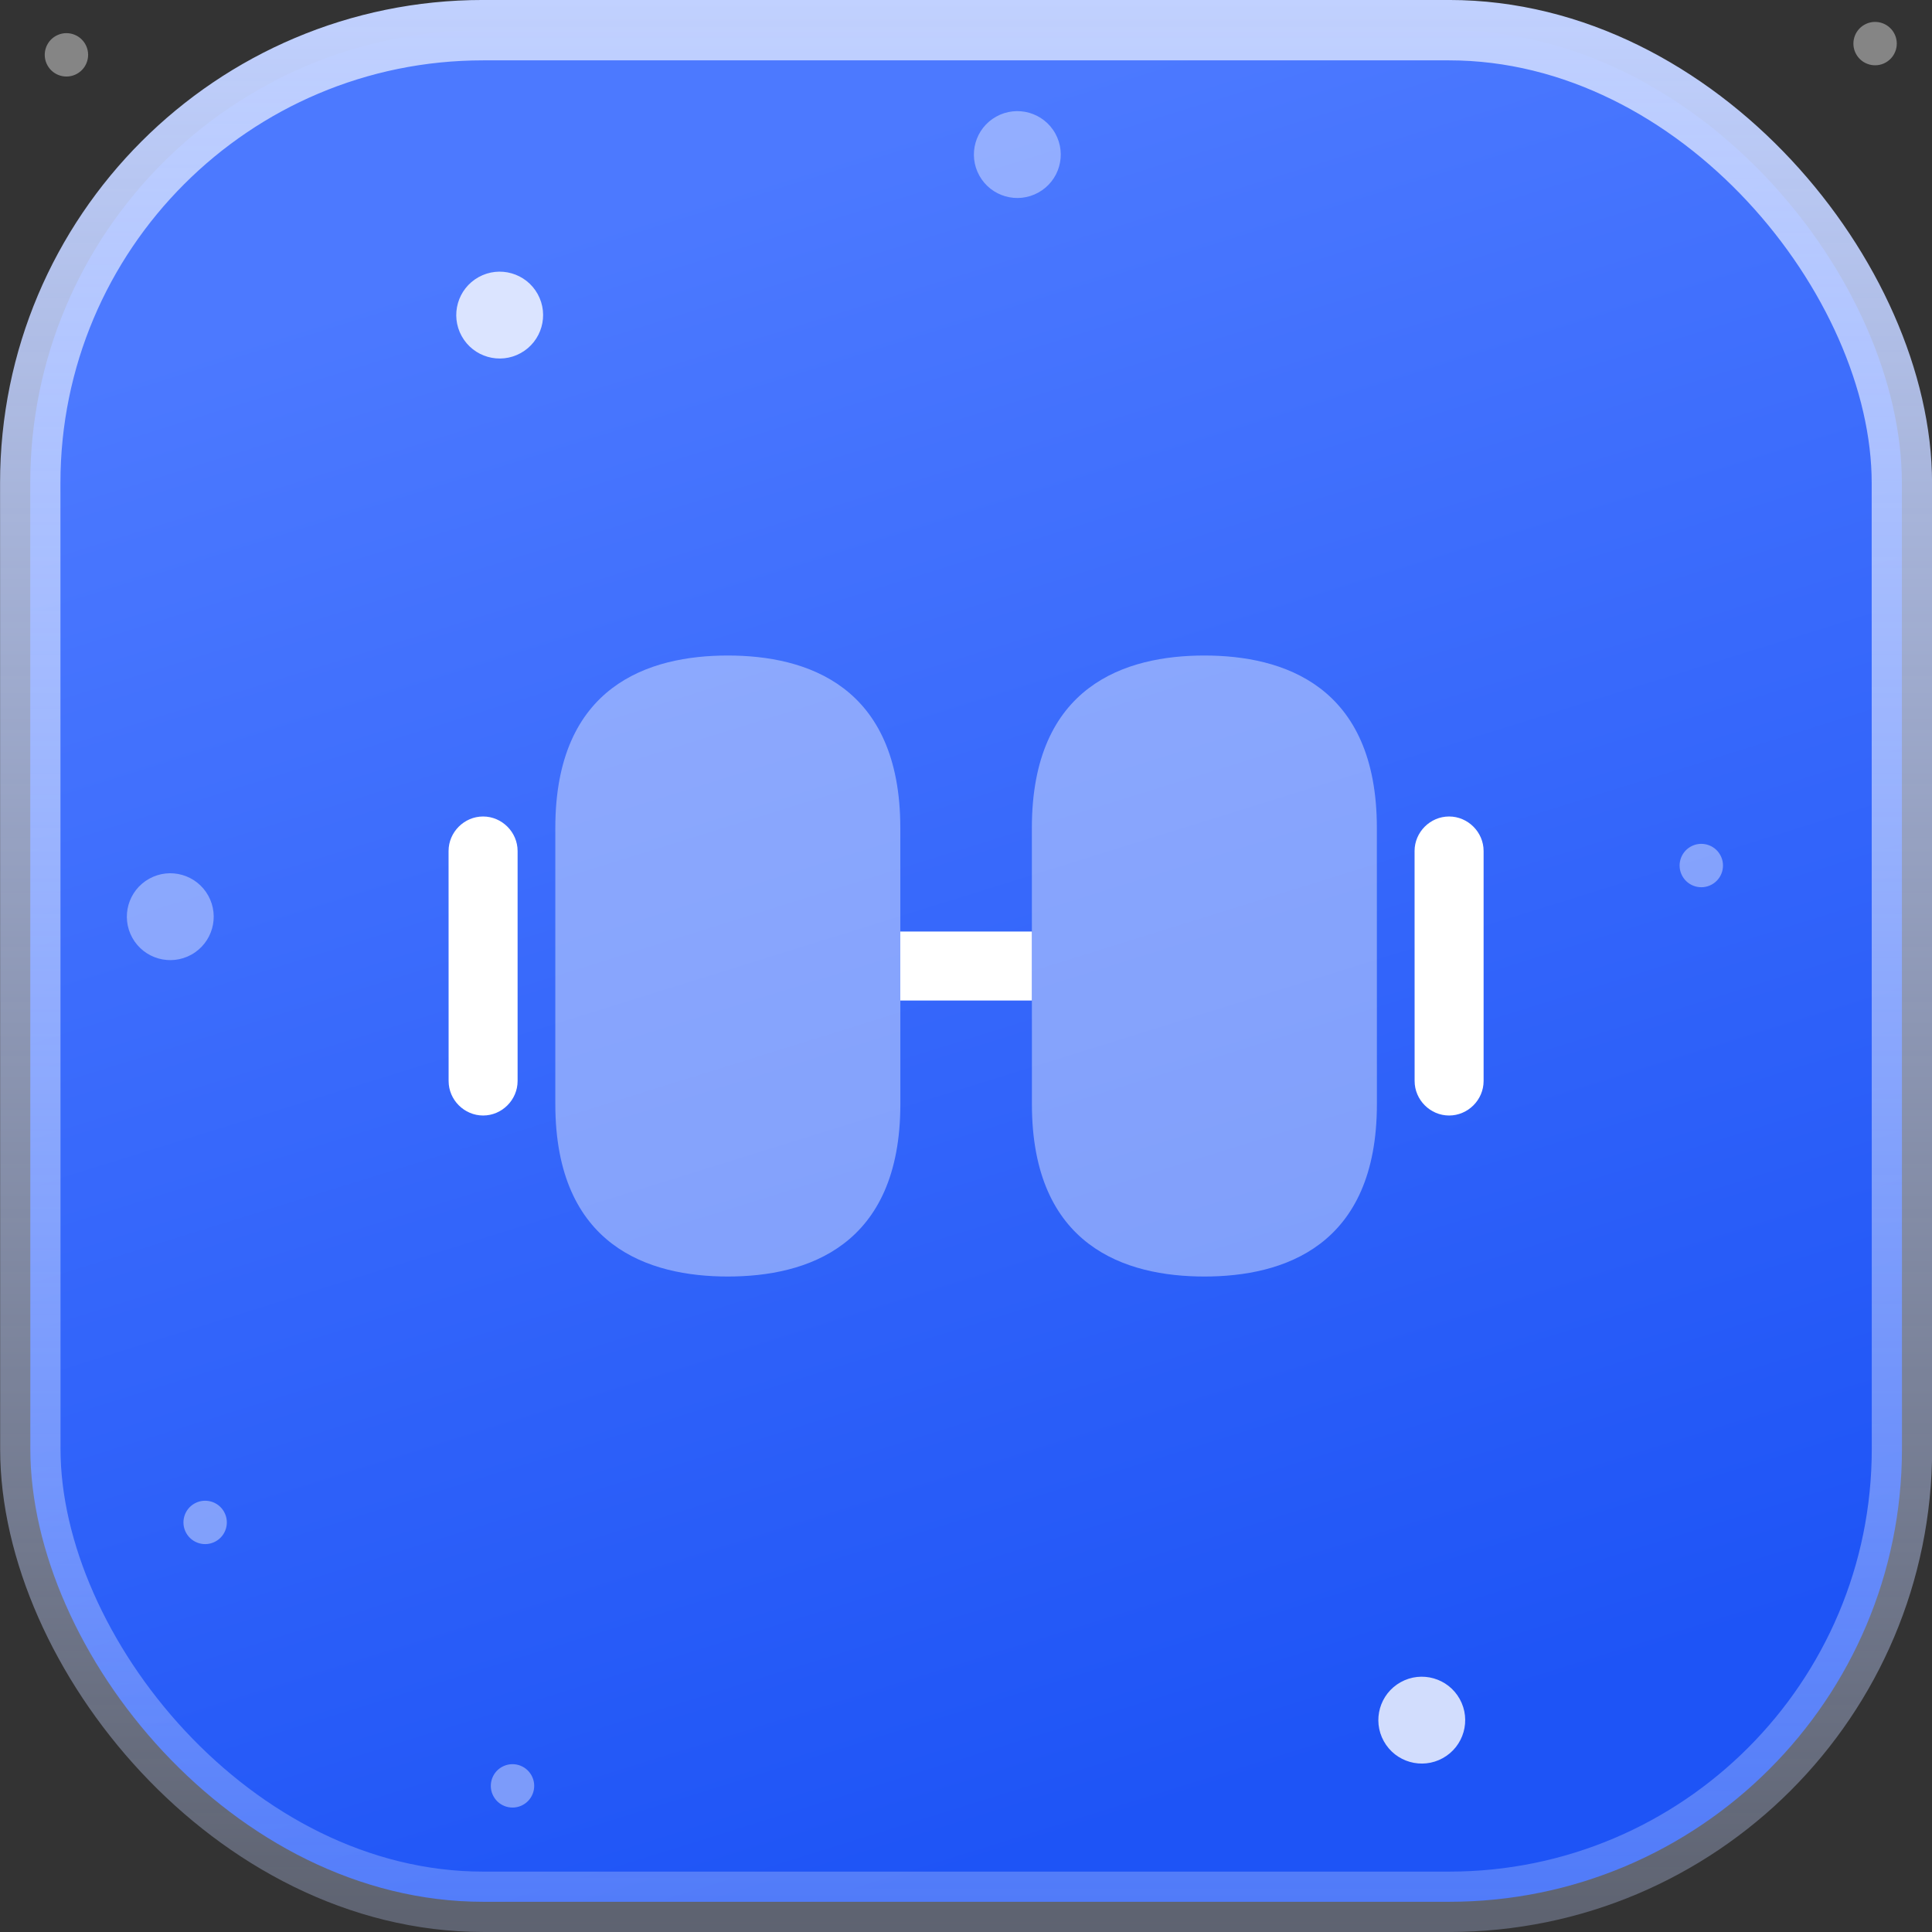 <?xml version="1.0" encoding="UTF-8"?> <svg xmlns="http://www.w3.org/2000/svg" width="44" height="44" viewBox="0 0 44 44" fill="none"><rect x="0" y="0" width="44" height="44" fill="#333333" stroke="none"/><g clip-path="url(#clip0_3490_10320)"><rect x="0.688" y="0.687" width="42.625" height="42.625" rx="10.312" transform="matrix(1 0 8.85076e-05 1 -6.08484e-05 0)" fill="url(#paint0_linear_3490_10320)" stroke="url(#paint1_linear_3490_10320)" stroke-width="1.375"></rect><path opacity="0.4" d="M27.428 14.929C25.637 14.929 23.5 15.61 23.5 18.857L23.501 25.143C23.501 28.391 25.638 29.072 27.43 29.072C29.221 29.072 31.358 28.391 31.358 25.143L31.357 18.857C31.357 15.61 29.22 14.929 27.428 14.929Z" fill="white"></path><path opacity="0.4" d="M16.575 14.929C14.784 14.929 12.646 15.61 12.647 18.857L12.647 25.143C12.648 28.391 14.785 29.072 16.576 29.072C18.368 29.072 20.505 28.391 20.505 25.143L20.504 18.857C20.504 15.61 18.366 14.929 16.575 14.929Z" fill="white"></path><path d="M23.5 21.215L20.504 21.215L20.504 22.786L23.5 22.786L23.5 21.215Z" fill="white"></path><path d="M33.002 25.405C32.573 25.405 32.217 25.049 32.217 24.619L32.216 19.381C32.216 18.951 32.572 18.595 33.002 18.595C33.431 18.595 33.788 18.951 33.788 19.381L33.788 24.619C33.788 25.049 33.432 25.405 33.002 25.405Z" fill="white"></path><path d="M11.003 25.405C10.573 25.405 10.217 25.049 10.217 24.619L10.216 19.381C10.216 18.951 10.572 18.595 11.002 18.595C11.431 18.595 11.788 18.951 11.788 19.381L11.788 24.619C11.788 25.049 11.432 25.405 11.003 25.405Z" fill="white"></path><circle cx="23.169" cy="3.52" r="0.989" transform="rotate(150.959 23.169 3.52)" fill="white" fill-opacity="0.4"></circle><circle cx="38.746" cy="19.712" r="0.494" transform="rotate(150.959 38.746 19.712)" fill="white" fill-opacity="0.4"></circle><circle cx="11.672" cy="40.672" r="0.494" transform="rotate(150.959 11.672 40.672)" fill="white" fill-opacity="0.4"></circle><circle opacity="0.8" cx="32.38" cy="39.175" r="0.989" transform="rotate(150.959 32.38 39.175)" fill="white"></circle><circle cx="3.878" cy="20.877" r="0.989" transform="rotate(150.959 3.878 20.877)" fill="white" fill-opacity="0.4"></circle><circle cx="1.513" cy="1.249" r="0.494" transform="rotate(150.959 1.513 1.249)" fill="white" fill-opacity="0.4"></circle><circle cx="42.704" cy="0.993" r="0.494" transform="rotate(150.959 42.704 0.993)" fill="white" fill-opacity="0.4"></circle><circle cx="4.672" cy="34.672" r="0.494" transform="rotate(150.959 4.672 34.672)" fill="white" fill-opacity="0.4"></circle><circle opacity="0.8" cx="11.38" cy="7.176" r="0.989" transform="rotate(150.959 11.38 7.176)" fill="white"></circle></g><defs><linearGradient id="paint0_linear_3490_10320" x1="17.165" y1="3.929" x2="28.626" y2="40.679" gradientUnits="userSpaceOnUse"><stop stop-color="#4C79FF"></stop><stop offset="1" stop-color="#1E54F6"></stop></linearGradient><linearGradient id="paint1_linear_3490_10320" x1="22" y1="0" x2="22" y2="44" gradientUnits="userSpaceOnUse"><stop stop-color="#C1D1FF"></stop><stop offset="1" stop-color="#C1D1FF" stop-opacity="0.3"></stop></linearGradient><clipPath id="clip0_3490_10320"><rect width="44.004" height="44" fill="white"></rect></clipPath></defs></svg> 